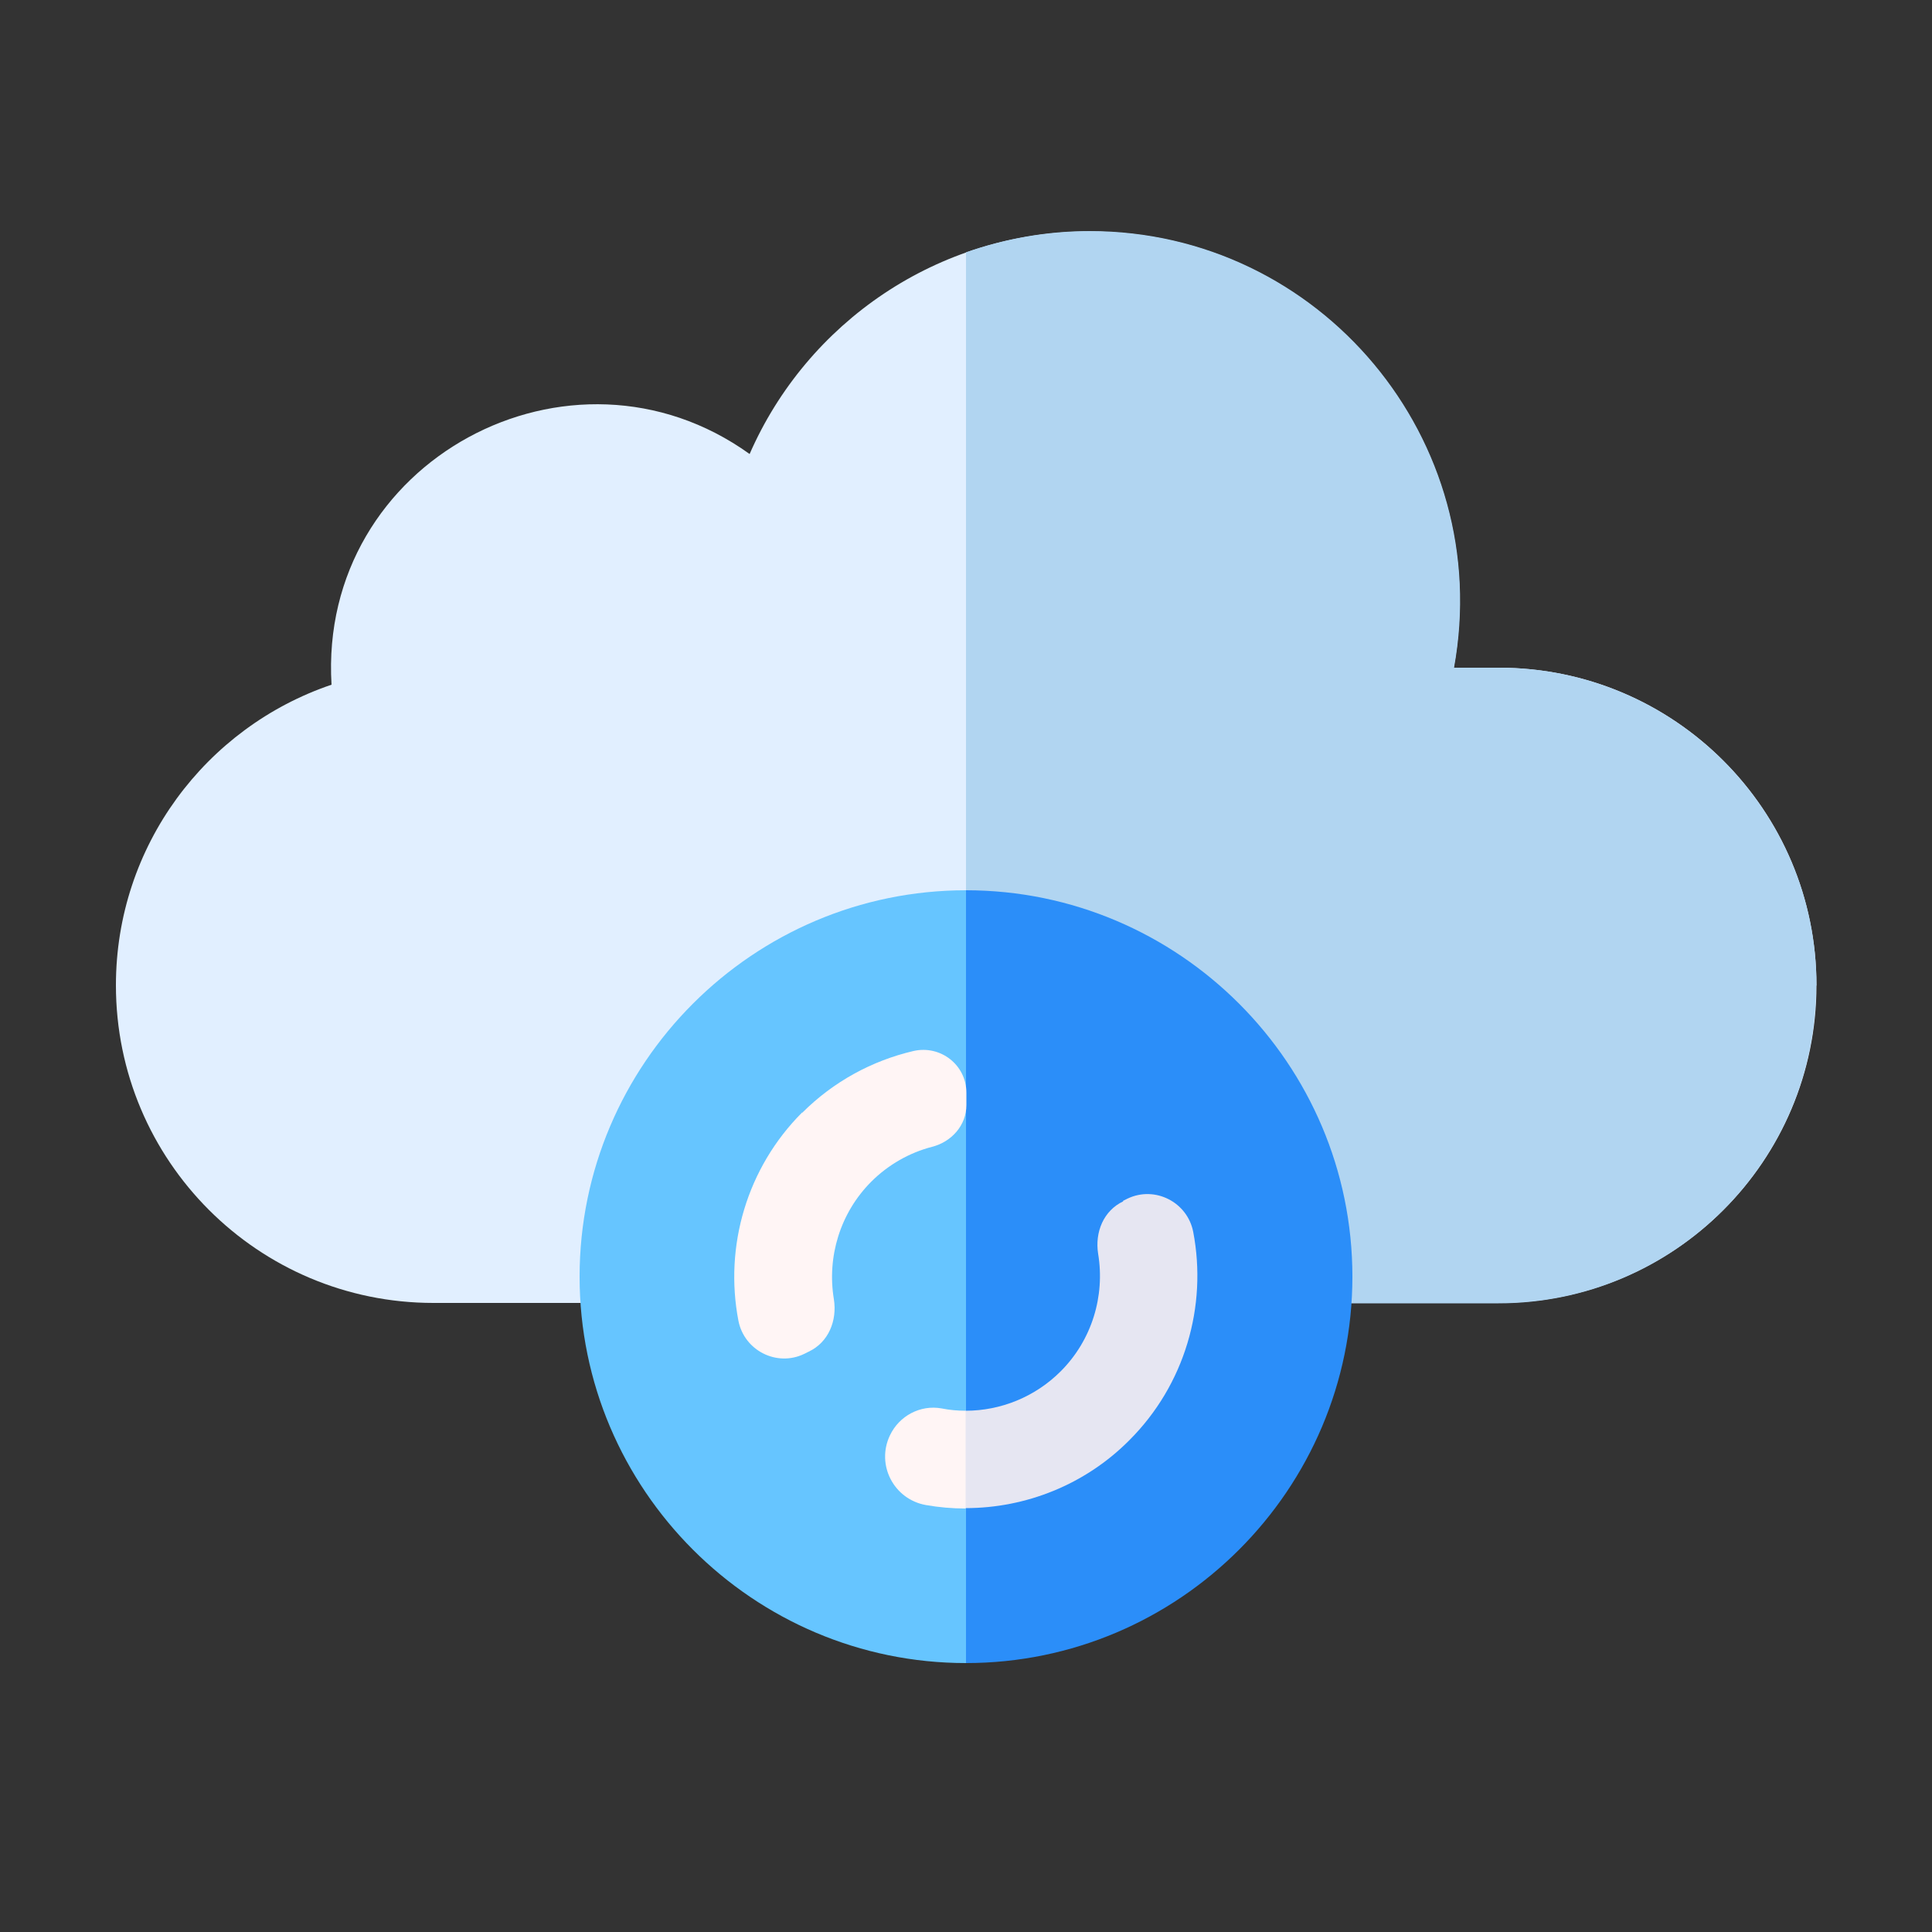 <?xml version="1.0" encoding="UTF-8"?><svg id="a" xmlns="http://www.w3.org/2000/svg" width="50" height="50" viewBox="0 0 50 50"><rect x="0" y="0" width="50" height="50" fill="#333333" stroke="none"/><path d="M28.03,25.69c-.97-.46-2-.68-3.03-.68l-1.98,1.48,1.98,1.48c.6,0,1.2.13,1.76.4l1.28-2.67Z" fill="#e6e6f2"/><path d="M38.78,17.29h-1.16c1.07-5.9-3.46-11.3-9.43-11.3-3.93,0-7.31,2.37-8.79,5.76-4.62-3.32-11.17.17-10.82,5.97-3.25,1.1-5.58,4.17-5.58,7.78,0,4.54,3.68,8.22,8.22,8.22h27.57c4.54,0,8.22-3.68,8.22-8.22,0-4.54-3.68-8.22-8.22-8.22h0Z" fill="#e1efff"/><path d="M47,25.51c0,4.54-3.68,8.22-8.22,8.22h-13.78V6.53c1-.35,2.08-.55,3.2-.55,5.97,0,10.5,5.41,9.43,11.3h1.16c2.27,0,4.32.92,5.81,2.41,1.49,1.49,2.41,3.54,2.41,5.81Z" fill="#b1d5f1"/><path d="M25,23.04l-1.98,10,1.98,10c5.51,0,10-4.49,10-10s-4.49-10-10-10Z" fill="#2b8ef9"/><path d="M15,33.04c0,5.51,4.49,10,10,10v-20c-5.51,0-10,4.49-10,10Z" fill="#66c5ff"/><path d="M29.07,31.09c-.51.24-.74.8-.65,1.36.18,1.09-.16,2.23-.97,3.04-.66.66-1.55,1.02-2.46,1.02l-1.68,1.09,1.68,1.43c1.56,0,3.1-.61,4.24-1.76,1.43-1.43,2.02-3.46,1.65-5.39-.15-.77-.99-1.2-1.7-.86l-.12.06Z" fill="#e6e6f2"/><path d="M20.76,28.79c-1.43,1.43-2.02,3.46-1.65,5.39.15.77.99,1.2,1.7.86l.12-.06c.51-.24.74-.8.65-1.36-.18-1.09.16-2.23.97-3.04.44-.44.99-.75,1.57-.9.51-.13.89-.56.89-1.08v-.32c0-.72-.67-1.24-1.37-1.08-1.07.25-2.07.79-2.88,1.6h0Z" fill="#fff5f5"/><path d="M23.03,37.15h0c-.36.76.1,1.65.93,1.8.34.06.69.09,1.03.09h0s0-2.53,0-2.53c-.21,0-.42-.02-.62-.06-.55-.1-1.1.19-1.34.7Z" fill="#fff5f5"/></svg>